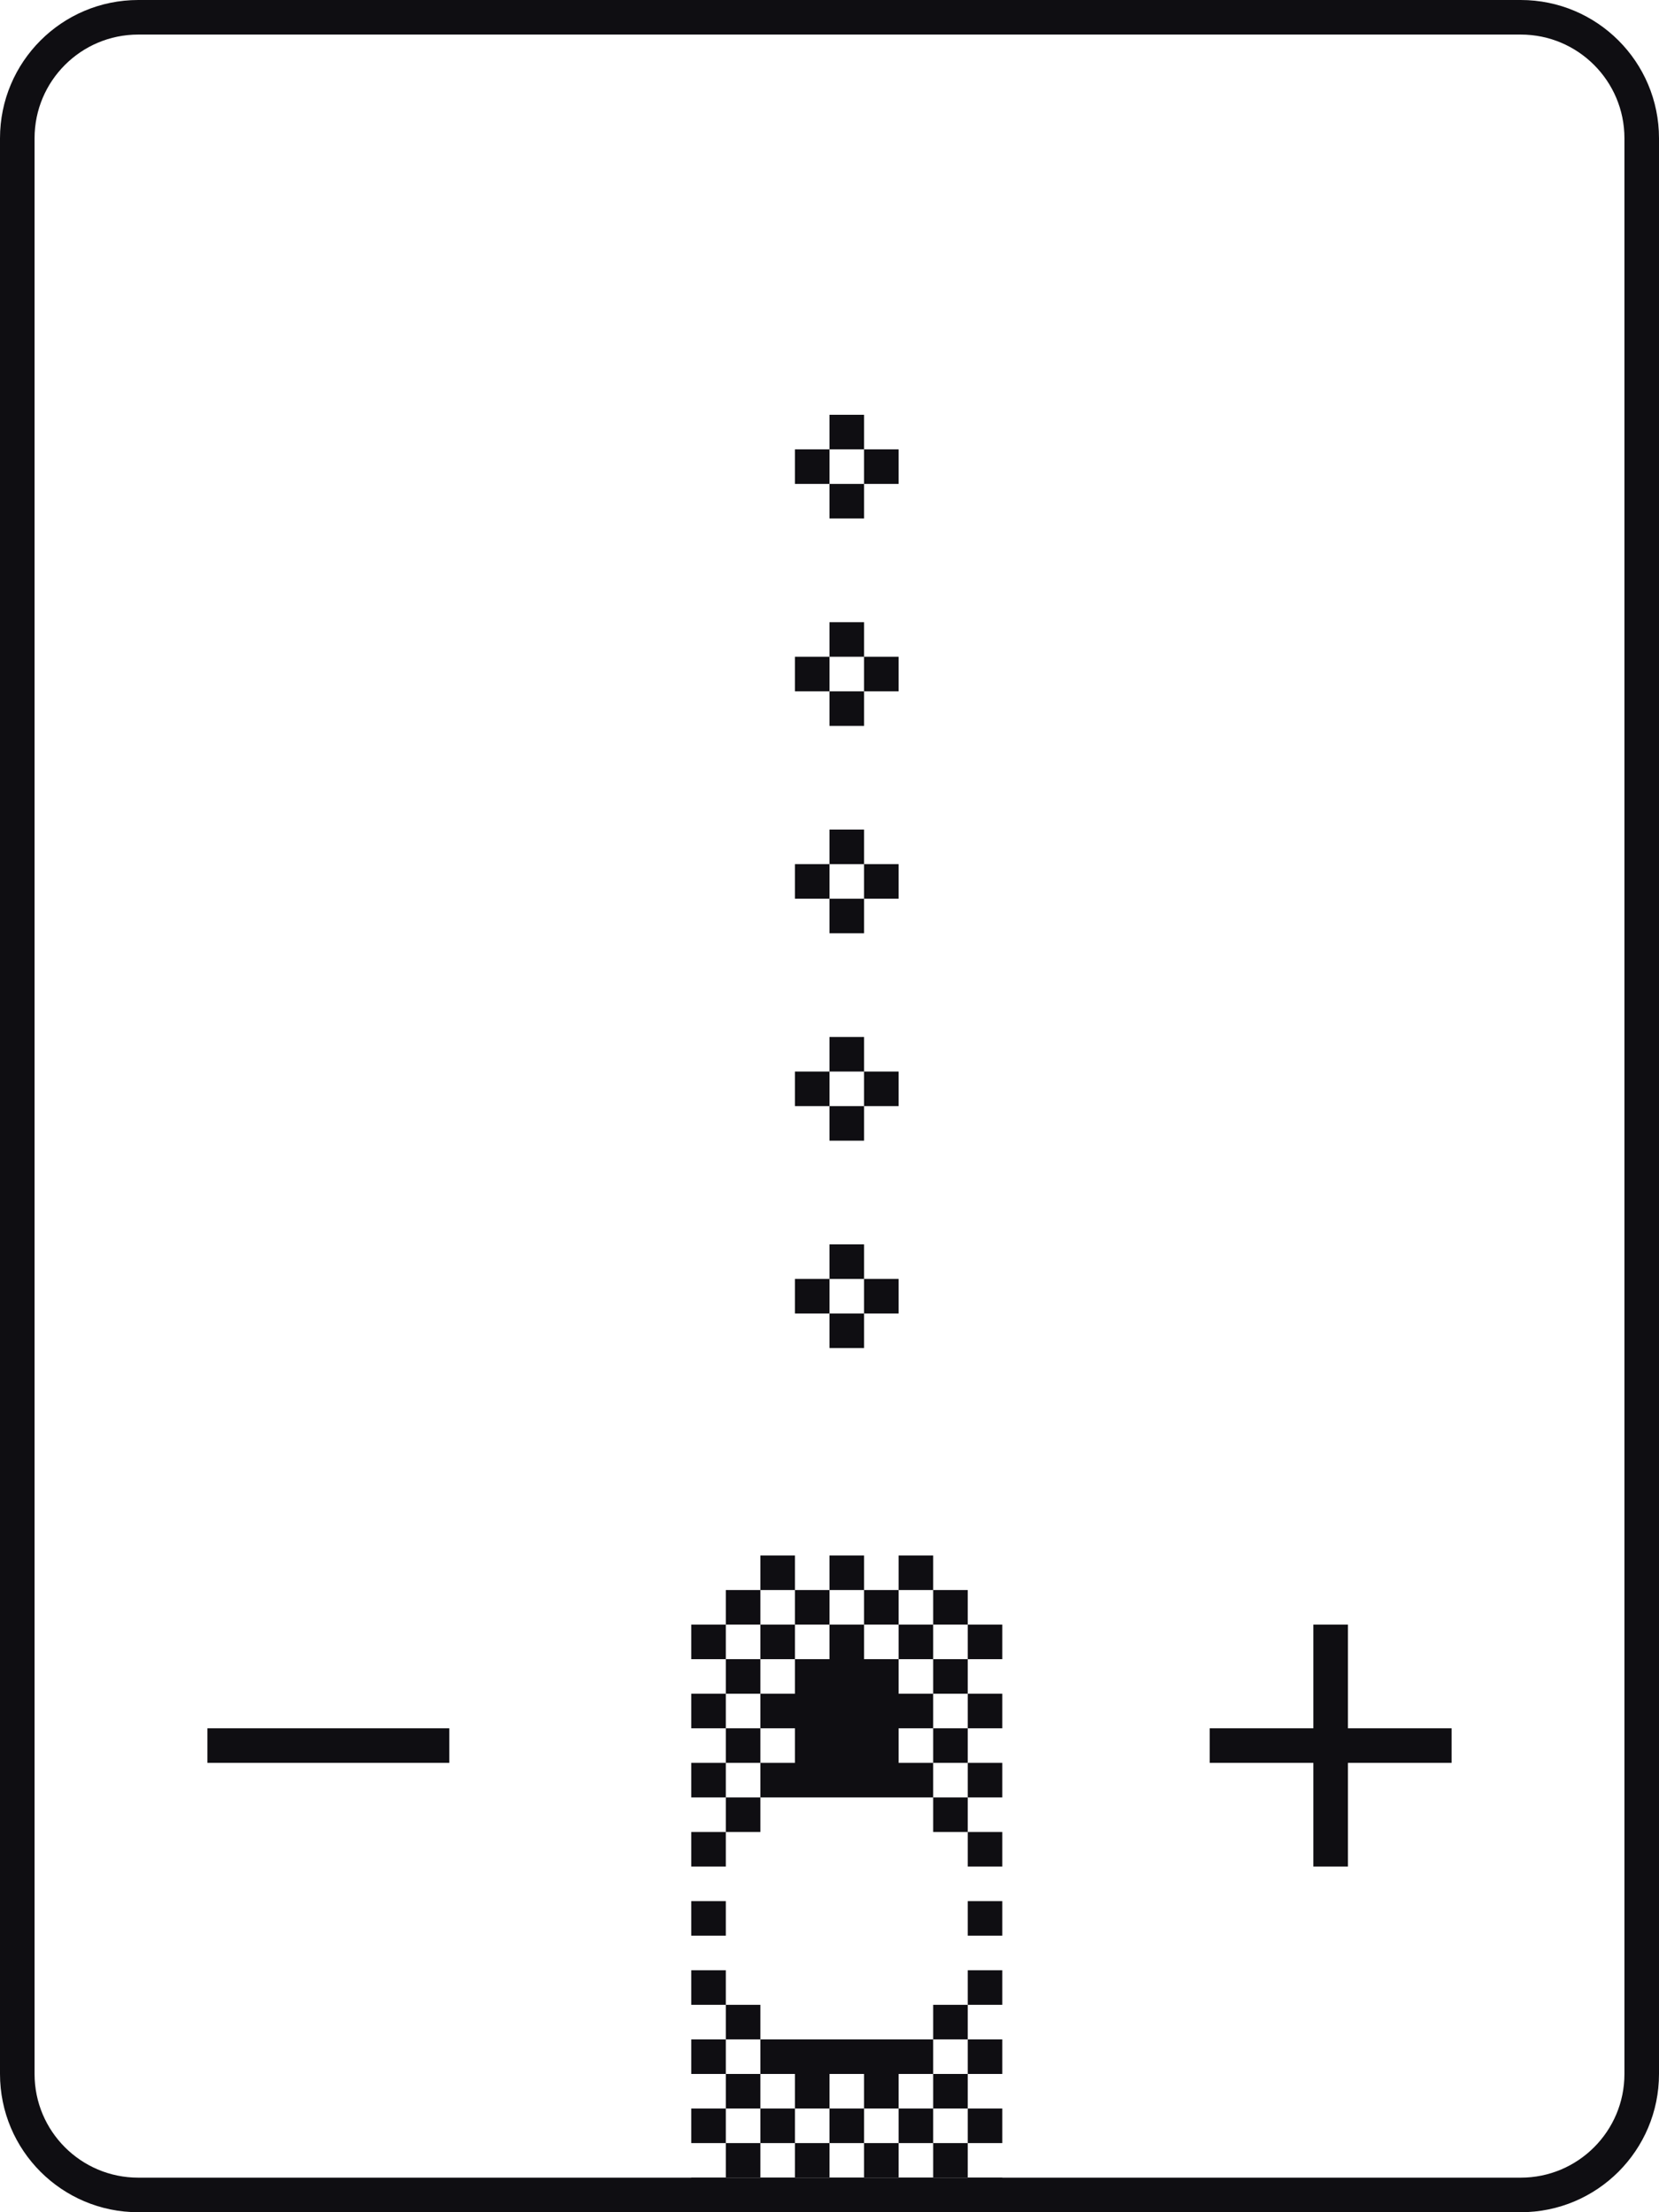 <svg xmlns="http://www.w3.org/2000/svg" viewBox="0 0 48 64"><path fill="#0F0E12" d="M28 63h1v1h-1zM26 63h1v1h-1zM24 63h1v1h-1zM22 63h1v1h-1zM20 63h1v1h-1zM27 62h1v1h-1zM25 62h1v1h-1zM23 62h1v1h-1zM21 62h1v1h-1zM28 61h1v1h-1zM26 61h1v1h-1zM24 61h1v1h-1zM22 61h1v1h-1zM20 61h1v1h-1zM27 60h1v1h-1zM25 60h1v1h-1zM23 60h1v1h-1zM21 60h1v1h-1zM28 59h1v1h-1zM26 59h1v1h-1zM25 59h1v1h-1zM24 59h1v1h-1zM23 59h1v1h-1zM22 59h1v1h-1zM20 59h1v1h-1zM27 58h1v1h-1zM21 58h1v1h-1zM28 57h1v1h-1zM20 57h1v1h-1zM28 55h1v1h-1zM20 55h1v1h-1zM38 53h1v1h-1zM28 53h1v1h-1zM20 53h1v1h-1zM38 52h1v1h-1zM27 52h1v1h-1zM21 52h1v1h-1zM38 51h1v1h-1zM28 51h1v1h-1zM26 51h1v1h-1zM25 51h1v1h-1zM24 51h1v1h-1zM23 51h1v1h-1zM22 51h1v1h-1zM20 51h1v1h-1zM41 50h1v1h-1zM40 50h1v1h-1zM39 50h1v1h-1zM38 50h1v1h-1zM37 50h1v1h-1zM36 50h1v1h-1zM35 50h1v1h-1zM27 50h1v1h-1zM25 50h1v1h-1zM24 50h1v1h-1zM23 50h1v1h-1zM21 50h1v1h-1zM12 50h1v1h-1zM11 50h1v1h-1zM10 50h1v1h-1zM9 50h1v1H9zM8 50h1v1H8zM7 50h1v1H7zM6 50h1v1H6zM38 49h1v1h-1zM28 49h1v1h-1zM26 49h1v1h-1zM25 49h1v1h-1zM24 49h1v1h-1zM23 49h1v1h-1zM22 49h1v1h-1zM20 49h1v1h-1zM38 48h1v1h-1zM27 48h1v1h-1zM25 48h1v1h-1zM24 48h1v1h-1zM23 48h1v1h-1zM21 48h1v1h-1zM38 47h1v1h-1zM28 47h1v1h-1zM26 47h1v1h-1zM24 47h1v1h-1zM22 47h1v1h-1zM20 47h1v1h-1zM27 46h1v1h-1zM25 46h1v1h-1zM23 46h1v1h-1zM21 46h1v1h-1zM26 45h1v1h-1zM24 45h1v1h-1zM22 45h1v1h-1zM24 38h1v1h-1zM25 37h1v1h-1zM23 37h1v1h-1zM24 36h1v1h-1zM24 32h1v1h-1zM25 31h1v1h-1zM23 31h1v1h-1zM24 30h1v1h-1zM24 26h1v1h-1zM25 25h1v1h-1zM23 25h1v1h-1zM24 24h1v1h-1zM24 20h1v1h-1zM25 19h1v1h-1zM23 19h1v1h-1zM24 18h1v1h-1zM24 14h1v1h-1zM25 13h1v1h-1zM23 13h1v1h-1zM24 12h1v1h-1z"/><path fill="none" stroke="#0F0E12" stroke-miterlimit="10" d="M44 63.5H4C2.067 63.5.5 61.933.5 60V4C.5 2.067 2.067.5 4 .5h40c1.933 0 3.5 1.567 3.5 3.5v56c0 1.933-1.567 3.5-3.5 3.5z"/></svg>